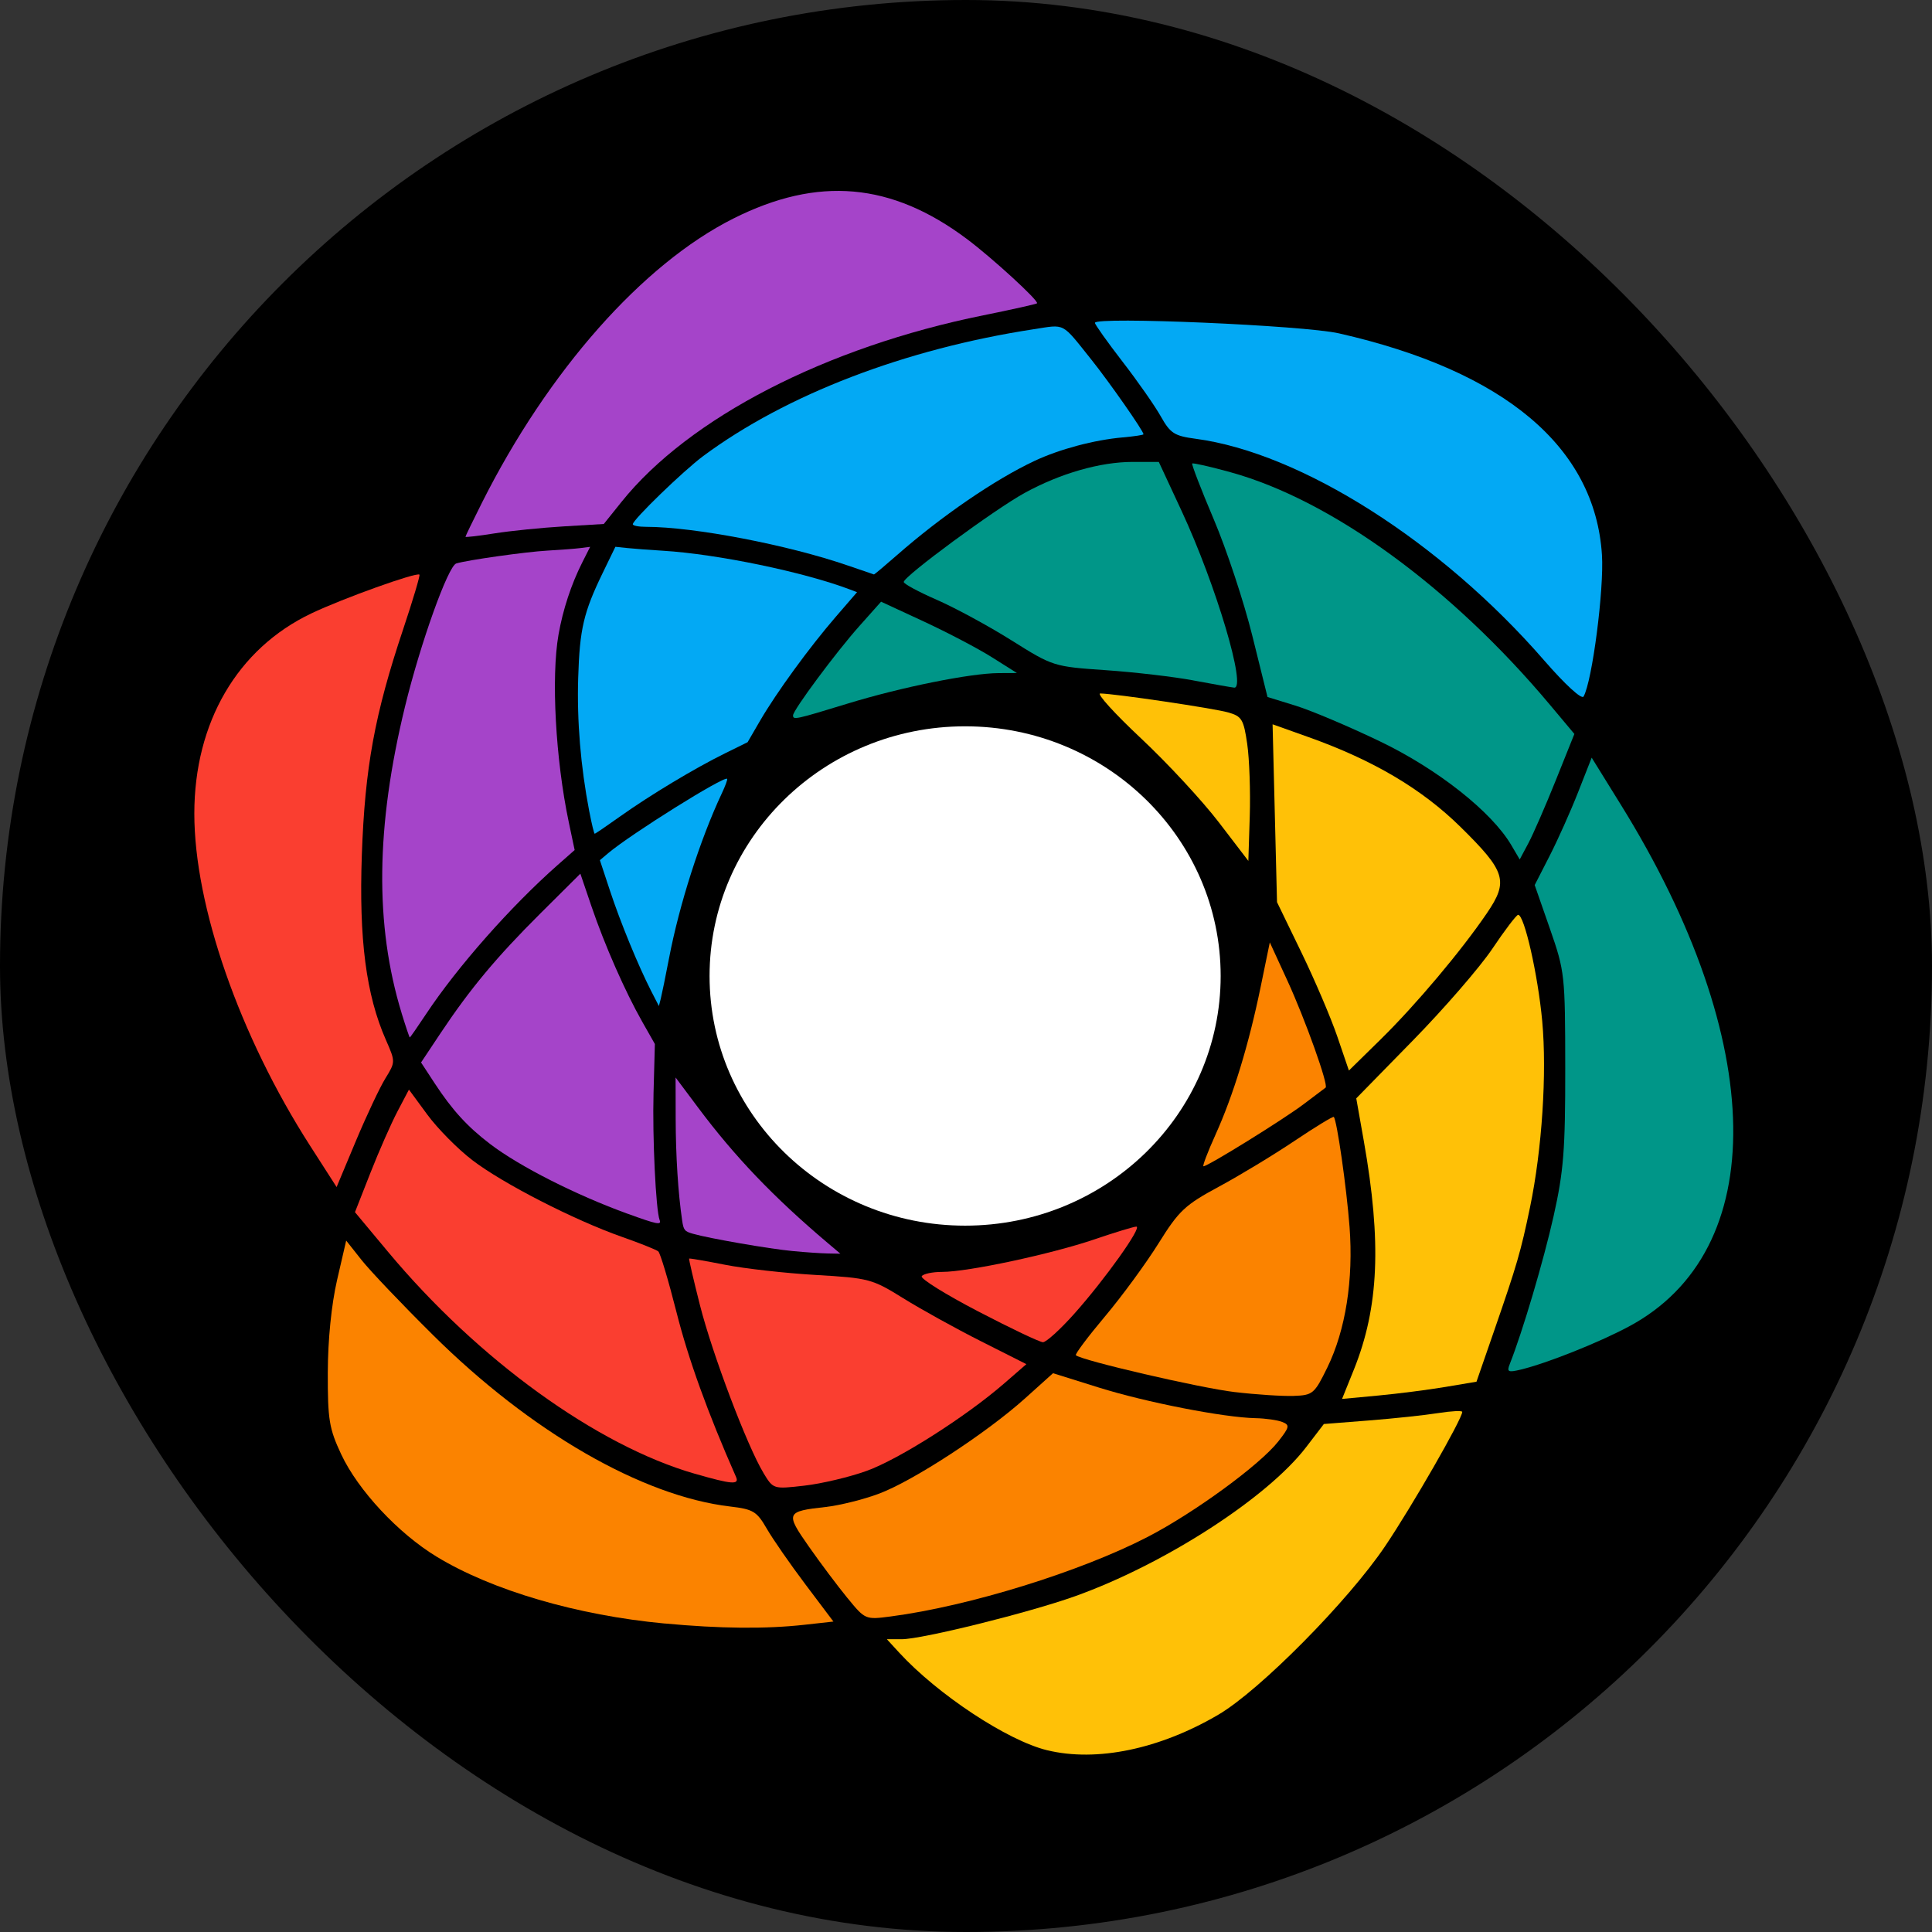 <?xml version="1.0" encoding="UTF-8" standalone="no"?>
<svg xmlns="http://www.w3.org/2000/svg" width="48" height="48" version="1">

<rect width="100%" height="100%" fill="#333333" stroke="none"/>

<!-- Inserted by Color Manager -->
<rect fill="#000000" x="0" y="0" width="48" height="48" rx="24.0" ry="24.0"/>
<!-- Inserted by Color Manager -->

<ellipse style="opacity:1;fill:#ffffff;fill-opacity:1;fill-rule:evenodd;stroke:none;stroke-width:1.699;stroke-linecap:round;stroke-linejoin:round;stroke-miterlimit:4;stroke-dasharray:none;stroke-opacity:1;paint-order:normal" cx="23.978" cy="24.248" rx="6.349" ry="6.203" />

<path style="opacity:1;fill:#a544c9;fill-opacity:1;fill-rule:evenodd;stroke:#000000;stroke-width:0;stroke-linecap:round;stroke-linejoin:round;stroke-miterlimit:4;stroke-dasharray:none;stroke-opacity:1;paint-order:normal"
d="m 11.564,13.337 c 0,-0.017 0.184,-0.398 0.41,-0.847 1.645,-3.275 3.989,-5.926 6.243,-7.059 2.107,-1.06 3.93,-0.9 5.81,0.51 0.633,0.475 1.793,1.539 1.737,1.595 -0.019,0.019 -0.618,0.153 -1.33,0.297 -3.911,0.79 -7.321,2.549 -8.997,4.641 l -0.436,0.544 -0.998,0.06 c -0.549,0.033 -1.322,0.111 -1.718,0.174 -0.396,0.063 -0.72,0.101 -0.72,0.084 z"/>

<path style="opacity:1;fill:#a544c9;fill-opacity:1;fill-rule:evenodd;stroke:#000000;stroke-width:0;stroke-linecap:round;stroke-linejoin:round;stroke-miterlimit:4;stroke-dasharray:none;stroke-opacity:1;paint-order:normal"
d="m 9.977,25.167 c -0.668,-2.185 -0.641,-4.631 0.085,-7.611 0.385,-1.581 1.071,-3.494 1.274,-3.557 0.268,-0.083 1.726,-0.289 2.259,-0.319 0.327,-0.019 0.701,-0.047 0.831,-0.064 l 0.236,-0.03 -0.198,0.392 c -0.272,0.539 -0.479,1.169 -0.588,1.79 -0.185,1.057 -0.074,3.098 0.255,4.659 l 0.146,0.692 -0.418,0.368 c -1.164,1.026 -2.494,2.531 -3.273,3.706 -0.212,0.32 -0.394,0.582 -0.405,0.582 -0.01,0 -0.102,-0.274 -0.205,-0.609 z"/>

<path style="opacity:1;fill:#a544c9;fill-opacity:1;fill-rule:evenodd;stroke:#000000;stroke-width:0;stroke-linecap:round;stroke-linejoin:round;stroke-miterlimit:4;stroke-dasharray:none;stroke-opacity:1;paint-order:normal"
d="M 15.597,30.157 C 14.311,29.691 12.901,28.976 12.175,28.421 11.61,27.99 11.237,27.581 10.8,26.915 l -0.339,-0.518 0.483,-0.726 c 0.737,-1.106 1.392,-1.892 2.482,-2.977 l 0.993,-0.988 0.275,0.809 c 0.329,0.967 0.838,2.123 1.265,2.875 l 0.311,0.548 -0.033,1.216 c -0.03,1.097 0.057,2.913 0.151,3.157 0.051,0.132 -0.063,0.11 -0.791,-0.155 z"/>

<path style="opacity:1;fill:#a544c9;fill-opacity:1;fill-rule:evenodd;stroke:#000000;stroke-width:0;stroke-linecap:round;stroke-linejoin:round;stroke-miterlimit:4;stroke-dasharray:none;stroke-opacity:1;paint-order:normal"
d="m 19.691,31.082 c -0.575,-0.054 -2.068,-0.313 -2.477,-0.43 -0.205,-0.058 -0.231,-0.09 -0.266,-0.329 -0.101,-0.686 -0.159,-1.603 -0.161,-2.534 l -0.002,-1.019 0.552,0.738 c 0.917,1.228 1.873,2.227 3.231,3.377 l 0.311,0.263 -0.312,-0.006 c -0.172,-0.003 -0.566,-0.03 -0.875,-0.06 z"/>

<path style="opacity:1;fill:#03a9f4;fill-opacity:1;fill-rule:evenodd;stroke:#000000;stroke-width:0;stroke-linecap:round;stroke-linejoin:round;stroke-miterlimit:4;stroke-dasharray:none;stroke-opacity:1;paint-order:normal"
d="M 16.177,24.62 C 15.855,23.988 15.417,22.923 15.154,22.127 l -0.25,-0.756 0.206,-0.174 c 0.566,-0.477 2.88,-1.924 2.956,-1.848 0.014,0.014 -0.046,0.179 -0.135,0.367 -0.537,1.143 -1.053,2.756 -1.309,4.091 -0.086,0.447 -0.178,0.897 -0.204,1 l -0.048,0.188 z"/>

<path style="opacity:1;fill:#03a9f4;fill-opacity:1;fill-rule:evenodd;stroke:#000000;stroke-width:0;stroke-linecap:round;stroke-linejoin:round;stroke-miterlimit:4;stroke-dasharray:none;stroke-opacity:1;paint-order:normal"
d="m 14.641,20.164 c -0.216,-1.128 -0.309,-2.249 -0.276,-3.325 0.037,-1.213 0.135,-1.628 0.612,-2.611 l 0.312,-0.643 0.295,0.031 c 0.162,0.017 0.562,0.047 0.889,0.067 1.349,0.082 3.502,0.529 4.647,0.964 l 0.173,0.066 -0.527,0.61 c -0.657,0.76 -1.477,1.886 -1.883,2.585 l -0.309,0.532 -0.564,0.278 c -0.75,0.369 -1.866,1.041 -2.606,1.568 -0.331,0.236 -0.613,0.428 -0.629,0.428 -0.015,0 -0.075,-0.247 -0.133,-0.55 z"/>

<path style="opacity:1;fill:#03a9f4;fill-opacity:1;fill-rule:evenodd;stroke:#000000;stroke-width:0;stroke-linecap:round;stroke-linejoin:round;stroke-miterlimit:4;stroke-dasharray:none;stroke-opacity:1;paint-order:normal"
d="m 21.066,14.051 c -1.486,-0.513 -3.825,-0.962 -5.015,-0.962 -0.185,0 -0.329,-0.028 -0.329,-0.065 0,-0.111 1.258,-1.329 1.75,-1.694 2.062,-1.528 5.01,-2.659 8.207,-3.15 0.8,-0.123 0.685,-0.183 1.431,0.749 0.45,0.563 1.3,1.779 1.3,1.86 0,0.018 -0.231,0.053 -0.514,0.078 -0.707,0.062 -1.568,0.291 -2.191,0.583 -0.989,0.464 -2.319,1.375 -3.43,2.351 -0.298,0.261 -0.551,0.473 -0.562,0.471 -0.012,-0.003 -0.302,-0.102 -0.646,-0.221 z"/>

<path style="opacity:1;fill:#03a9f4;fill-opacity:1;fill-rule:evenodd;stroke:#000000;stroke-width:0;stroke-linecap:round;stroke-linejoin:round;stroke-miterlimit:4;stroke-dasharray:none;stroke-opacity:1;paint-order:normal"
d="M 38.36,16.403 C 35.803,13.461 32.323,11.249 29.705,10.901 29.177,10.831 29.077,10.767 28.84,10.346 28.693,10.084 28.264,9.47 27.887,8.983 27.511,8.496 27.203,8.062 27.203,8.021 c 0,-0.161 5.189,0.062 6.062,0.261 4.117,0.935 6.363,2.827 6.535,5.503 0.055,0.853 -0.241,3.136 -0.456,3.519 -0.046,0.083 -0.454,-0.291 -0.984,-0.901 z"/>

<path style="opacity:1;fill:#009688;fill-opacity:1;fill-rule:evenodd;stroke:#000000;stroke-width:0;stroke-linecap:round;stroke-linejoin:round;stroke-miterlimit:4;stroke-dasharray:none;stroke-opacity:1;paint-order:normal"
d="m 19.703,17.773 c 0,-0.13 1.069,-1.57 1.646,-2.217 l 0.541,-0.607 1.062,0.492 c 0.584,0.271 1.344,0.669 1.688,0.886 l 0.625,0.394 -0.455,0.002 c -0.704,0.004 -2.421,0.35 -3.752,0.758 -1.298,0.397 -1.355,0.41 -1.355,0.292 z"/>

<path style="opacity:1;fill:#009688;fill-opacity:1;fill-rule:evenodd;stroke:#000000;stroke-width:0;stroke-linecap:round;stroke-linejoin:round;stroke-miterlimit:4;stroke-dasharray:none;stroke-opacity:1;paint-order:normal"
d="m 29.64,16.903 c -0.481,-0.09 -1.46,-0.204 -2.174,-0.253 -1.289,-0.089 -1.306,-0.094 -2.335,-0.74 -0.57,-0.358 -1.406,-0.811 -1.857,-1.008 -0.452,-0.197 -0.821,-0.396 -0.821,-0.443 0,-0.14 2.255,-1.801 3,-2.21 0.889,-0.488 1.881,-0.773 2.691,-0.773 h 0.646 l 0.567,1.219 c 0.857,1.843 1.624,4.427 1.304,4.389 -0.08,-0.009 -0.539,-0.09 -1.02,-0.18 z"/>

<path style="opacity:1;fill:#009688;fill-opacity:1;fill-rule:evenodd;stroke:#000000;stroke-width:0;stroke-linecap:round;stroke-linejoin:round;stroke-miterlimit:4;stroke-dasharray:none;stroke-opacity:1;paint-order:normal"
d="m 37.546,20.994 c -0.489,-0.828 -1.827,-1.885 -3.258,-2.573 -0.769,-0.37 -1.713,-0.769 -2.097,-0.888 l -0.7,-0.216 -0.378,-1.524 c -0.208,-0.838 -0.637,-2.135 -0.954,-2.882 -0.317,-0.747 -0.559,-1.375 -0.539,-1.395 0.02,-0.02 0.453,0.078 0.961,0.219 2.509,0.695 5.489,2.866 7.928,5.777 l 0.606,0.723 -0.462,1.152 c -0.254,0.633 -0.56,1.335 -0.679,1.559 l -0.217,0.407 z"/>

<path style="opacity:1;fill:#009688;fill-opacity:1;fill-rule:evenodd;stroke:#000000;stroke-width:0;stroke-linecap:round;stroke-linejoin:round;stroke-miterlimit:4;stroke-dasharray:none;stroke-opacity:1;paint-order:normal"
d="m 37.51,33.888 c 0.316,-0.796 0.841,-2.567 1.089,-3.675 0.249,-1.114 0.291,-1.64 0.289,-3.675 -0.002,-2.319 -0.011,-2.401 -0.38,-3.462 l -0.379,-1.087 0.371,-0.725 c 0.204,-0.399 0.523,-1.111 0.708,-1.583 l 0.337,-0.857 0.725,1.17 c 3.651,5.888 3.728,11.082 0.193,12.966 -0.755,0.403 -2.039,0.913 -2.683,1.068 -0.312,0.075 -0.348,0.056 -0.27,-0.139 z"/>

<path style="opacity:1;fill:#ffc107;fill-opacity:1;fill-rule:evenodd;stroke:#000000;stroke-width:0;stroke-linecap:round;stroke-linejoin:round;stroke-miterlimit:4;stroke-dasharray:none;stroke-opacity:1;paint-order:normal"
d="m 26.015,43.484 c -0.985,-0.239 -2.721,-1.386 -3.678,-2.428 l -0.303,-0.33 h 0.369 c 0.503,0 3.152,-0.657 4.3,-1.066 2.222,-0.793 4.783,-2.445 5.75,-3.709 l 0.438,-0.572 1.117,-0.088 c 0.614,-0.048 1.388,-0.13 1.719,-0.183 0.331,-0.052 0.602,-0.066 0.602,-0.03 0,0.173 -1.243,2.338 -1.915,3.335 -0.917,1.362 -3.113,3.582 -4.141,4.186 -1.46,0.858 -3.026,1.184 -4.256,0.885 z"/>

<path style="opacity:1;fill:#ffc107;fill-opacity:1;fill-rule:evenodd;stroke:#000000;stroke-width:0;stroke-linecap:round;stroke-linejoin:round;stroke-miterlimit:4;stroke-dasharray:none;stroke-opacity:1;paint-order:normal"
d="m 33.639,34.022 c 0.619,-1.543 0.689,-3.155 0.245,-5.672 l -0.188,-1.062 1.409,-1.44 c 0.775,-0.792 1.663,-1.817 1.972,-2.277 0.309,-0.461 0.597,-0.839 0.64,-0.842 0.153,-0.008 0.493,1.493 0.599,2.64 0.119,1.292 -0.005,3.193 -0.303,4.625 -0.23,1.107 -0.323,1.425 -0.89,3.064 l -0.44,1.27 -0.772,0.13 c -0.424,0.071 -1.176,0.168 -1.67,0.214 l -0.898,0.084 z"/>

<path style="opacity:1;fill:#ffc107;fill-opacity:1;fill-rule:evenodd;stroke:#000000;stroke-width:0;stroke-linecap:round;stroke-linejoin:round;stroke-miterlimit:4;stroke-dasharray:none;stroke-opacity:1;paint-order:normal"
d="M 33.226,25.755 C 33.068,25.292 32.666,24.35 32.333,23.663 l -0.606,-1.25 -0.055,-2.209 -0.055,-2.209 0.887,0.316 c 1.611,0.573 2.822,1.289 3.785,2.237 1.122,1.105 1.195,1.342 0.653,2.139 -0.638,0.938 -1.765,2.276 -2.635,3.131 l -0.794,0.779 z"/>

<path style="opacity:1;fill:#ffc107;fill-opacity:1;fill-rule:evenodd;stroke:#000000;stroke-width:0;stroke-linecap:round;stroke-linejoin:round;stroke-miterlimit:4;stroke-dasharray:none;stroke-opacity:1;paint-order:normal"
d="m 30.278,20.426 c -0.405,-0.529 -1.273,-1.466 -1.929,-2.081 -0.656,-0.615 -1.112,-1.118 -1.013,-1.116 0.366,0.005 2.818,0.368 3.178,0.471 0.338,0.096 0.384,0.172 0.473,0.785 0.054,0.373 0.082,1.179 0.063,1.791 l -0.035,1.113 z"/>

<path style="opacity:1;fill:#fb8300;fill-opacity:1;fill-rule:evenodd;stroke:#000000;stroke-width:0;stroke-linecap:round;stroke-linejoin:round;stroke-miterlimit:4;stroke-dasharray:none;stroke-opacity:1;paint-order:normal"
d="m 30.671,34.585 c -0.851,-0.1 -3.814,-0.788 -3.941,-0.915 -0.026,-0.026 0.299,-0.46 0.723,-0.964 0.424,-0.504 1.023,-1.322 1.332,-1.818 0.506,-0.811 0.654,-0.95 1.499,-1.406 0.516,-0.278 1.361,-0.79 1.879,-1.138 0.518,-0.348 0.957,-0.615 0.975,-0.594 0.079,0.091 0.316,1.748 0.391,2.728 0.1,1.314 -0.098,2.57 -0.552,3.498 -0.321,0.655 -0.36,0.688 -0.836,0.705 -0.275,0.01 -0.936,-0.033 -1.469,-0.096 z"/>

<path style="opacity:1;fill:#fb8300;fill-opacity:1;fill-rule:evenodd;stroke:#000000;stroke-width:0;stroke-linecap:round;stroke-linejoin:round;stroke-miterlimit:4;stroke-dasharray:none;stroke-opacity:1;paint-order:normal"
d="m 30.197,28.194 c 0.443,-0.977 0.828,-2.238 1.123,-3.672 l 0.228,-1.109 0.434,0.944 c 0.444,0.965 1.032,2.611 0.952,2.665 -0.024,0.017 -0.269,0.201 -0.544,0.41 -0.493,0.374 -2.38,1.544 -2.49,1.544 -0.031,0 0.103,-0.352 0.297,-0.781 z"/>

<path style="opacity:1;fill:#fb8300;fill-opacity:1;fill-rule:evenodd;stroke:#000000;stroke-width:0;stroke-linecap:round;stroke-linejoin:round;stroke-miterlimit:4;stroke-dasharray:none;stroke-opacity:1;paint-order:normal"
d="m 21.055,39.703 c -0.243,-0.297 -0.676,-0.874 -0.962,-1.283 -0.583,-0.833 -0.568,-0.87 0.424,-0.98 0.344,-0.038 0.941,-0.187 1.324,-0.331 0.845,-0.316 2.667,-1.505 3.623,-2.364 l 0.698,-0.628 1.134,0.355 c 1.17,0.367 3.113,0.747 3.898,0.762 0.246,0.005 0.543,0.047 0.662,0.094 0.194,0.077 0.184,0.125 -0.098,0.485 -0.453,0.578 -2.083,1.77 -3.242,2.37 -1.672,0.865 -4.442,1.723 -6.384,1.977 -0.632,0.083 -0.636,0.081 -1.076,-0.457 z"/>

<path style="opacity:1;fill:#fa3e30;fill-opacity:1;fill-rule:evenodd;stroke:#000000;stroke-width:0;stroke-linecap:round;stroke-linejoin:round;stroke-miterlimit:4;stroke-dasharray:none;stroke-opacity:1;paint-order:normal"
d="m 18.97,36.598 c -0.404,-0.664 -1.27,-2.951 -1.579,-4.168 -0.159,-0.628 -0.281,-1.151 -0.27,-1.161 0.011,-0.01 0.413,0.059 0.894,0.154 0.481,0.095 1.494,0.209 2.25,0.253 1.325,0.077 1.404,0.099 2.175,0.578 0.44,0.274 1.308,0.754 1.93,1.068 l 1.13,0.57 -0.555,0.482 c -0.95,0.824 -2.608,1.879 -3.411,2.169 -0.423,0.153 -1.118,0.318 -1.545,0.367 -0.776,0.089 -0.776,0.089 -1.02,-0.312 z"/>

<path style="opacity:1;fill:#fb8300;fill-opacity:1;fill-rule:evenodd;stroke:#000000;stroke-width:0;stroke-linecap:round;stroke-linejoin:round;stroke-miterlimit:4;stroke-dasharray:none;stroke-opacity:1;paint-order:normal"
d="M 16.515,40.336 C 14.341,40.133 12.228,39.514 10.849,38.676 9.893,38.095 8.896,37.025 8.477,36.132 8.177,35.492 8.141,35.269 8.144,34.1 8.146,33.289 8.234,32.413 8.374,31.805 l 0.227,-0.983 0.382,0.483 c 0.21,0.266 1.006,1.102 1.77,1.859 2.428,2.408 5.2,4.008 7.39,4.265 0.569,0.067 0.66,0.122 0.905,0.546 0.149,0.26 0.584,0.886 0.965,1.392 l 0.693,0.92 -0.72,0.08 c -0.959,0.107 -2.102,0.096 -3.47,-0.032 z"/>

<path style="opacity:1;fill:#fa3e30;fill-opacity:1;fill-rule:evenodd;stroke:#000000;stroke-width:0;stroke-linecap:round;stroke-linejoin:round;stroke-miterlimit:4;stroke-dasharray:none;stroke-opacity:1;paint-order:normal"
d="M 17.265,36.616 C 14.825,35.913 11.874,33.778 9.642,31.103 L 8.819,30.116 9.203,29.139 C 9.414,28.602 9.716,27.917 9.873,27.617 l 0.287,-0.546 0.458,0.623 c 0.252,0.343 0.753,0.851 1.115,1.128 0.754,0.579 2.531,1.49 3.72,1.908 0.447,0.157 0.853,0.319 0.902,0.361 0.049,0.042 0.253,0.723 0.453,1.513 0.295,1.166 0.774,2.493 1.478,4.089 0.089,0.202 -0.102,0.187 -1.02,-0.078 z"/>

<path style="opacity:1;fill:#fa3e30;fill-opacity:1;fill-rule:evenodd;stroke:#000000;stroke-width:0;stroke-linecap:round;stroke-linejoin:round;stroke-miterlimit:4;stroke-dasharray:none;stroke-opacity:1;paint-order:normal"
d="M 7.703,28.464 C 5.951,25.734 4.828,22.51 4.828,20.215 c 0,-2.267 1.071,-4.1 2.905,-4.974 0.787,-0.375 2.62,-1.032 2.688,-0.964 0.02,0.02 -0.162,0.631 -0.405,1.358 -0.708,2.116 -0.949,3.432 -1.026,5.599 -0.074,2.1 0.105,3.484 0.597,4.601 0.239,0.544 0.239,0.55 -0.012,0.957 -0.139,0.225 -0.469,0.925 -0.733,1.555 l -0.479,1.145 z"/>

<path style="opacity:1;fill:#fa3e30;fill-opacity:1;fill-rule:evenodd;stroke:#000000;stroke-width:0;stroke-linecap:round;stroke-linejoin:round;stroke-miterlimit:4;stroke-dasharray:none;stroke-opacity:1;paint-order:normal"
d="m 24.299,32.58 c -0.806,-0.42 -1.436,-0.812 -1.399,-0.872 0.037,-0.06 0.266,-0.108 0.509,-0.108 0.64,0 2.706,-0.442 3.784,-0.809 0.51,-0.174 0.978,-0.316 1.039,-0.316 0.154,0 -0.778,1.308 -1.543,2.166 -0.348,0.39 -0.698,0.708 -0.778,0.706 -0.08,-0.002 -0.806,-0.347 -1.612,-0.767 z"/>

</svg>
